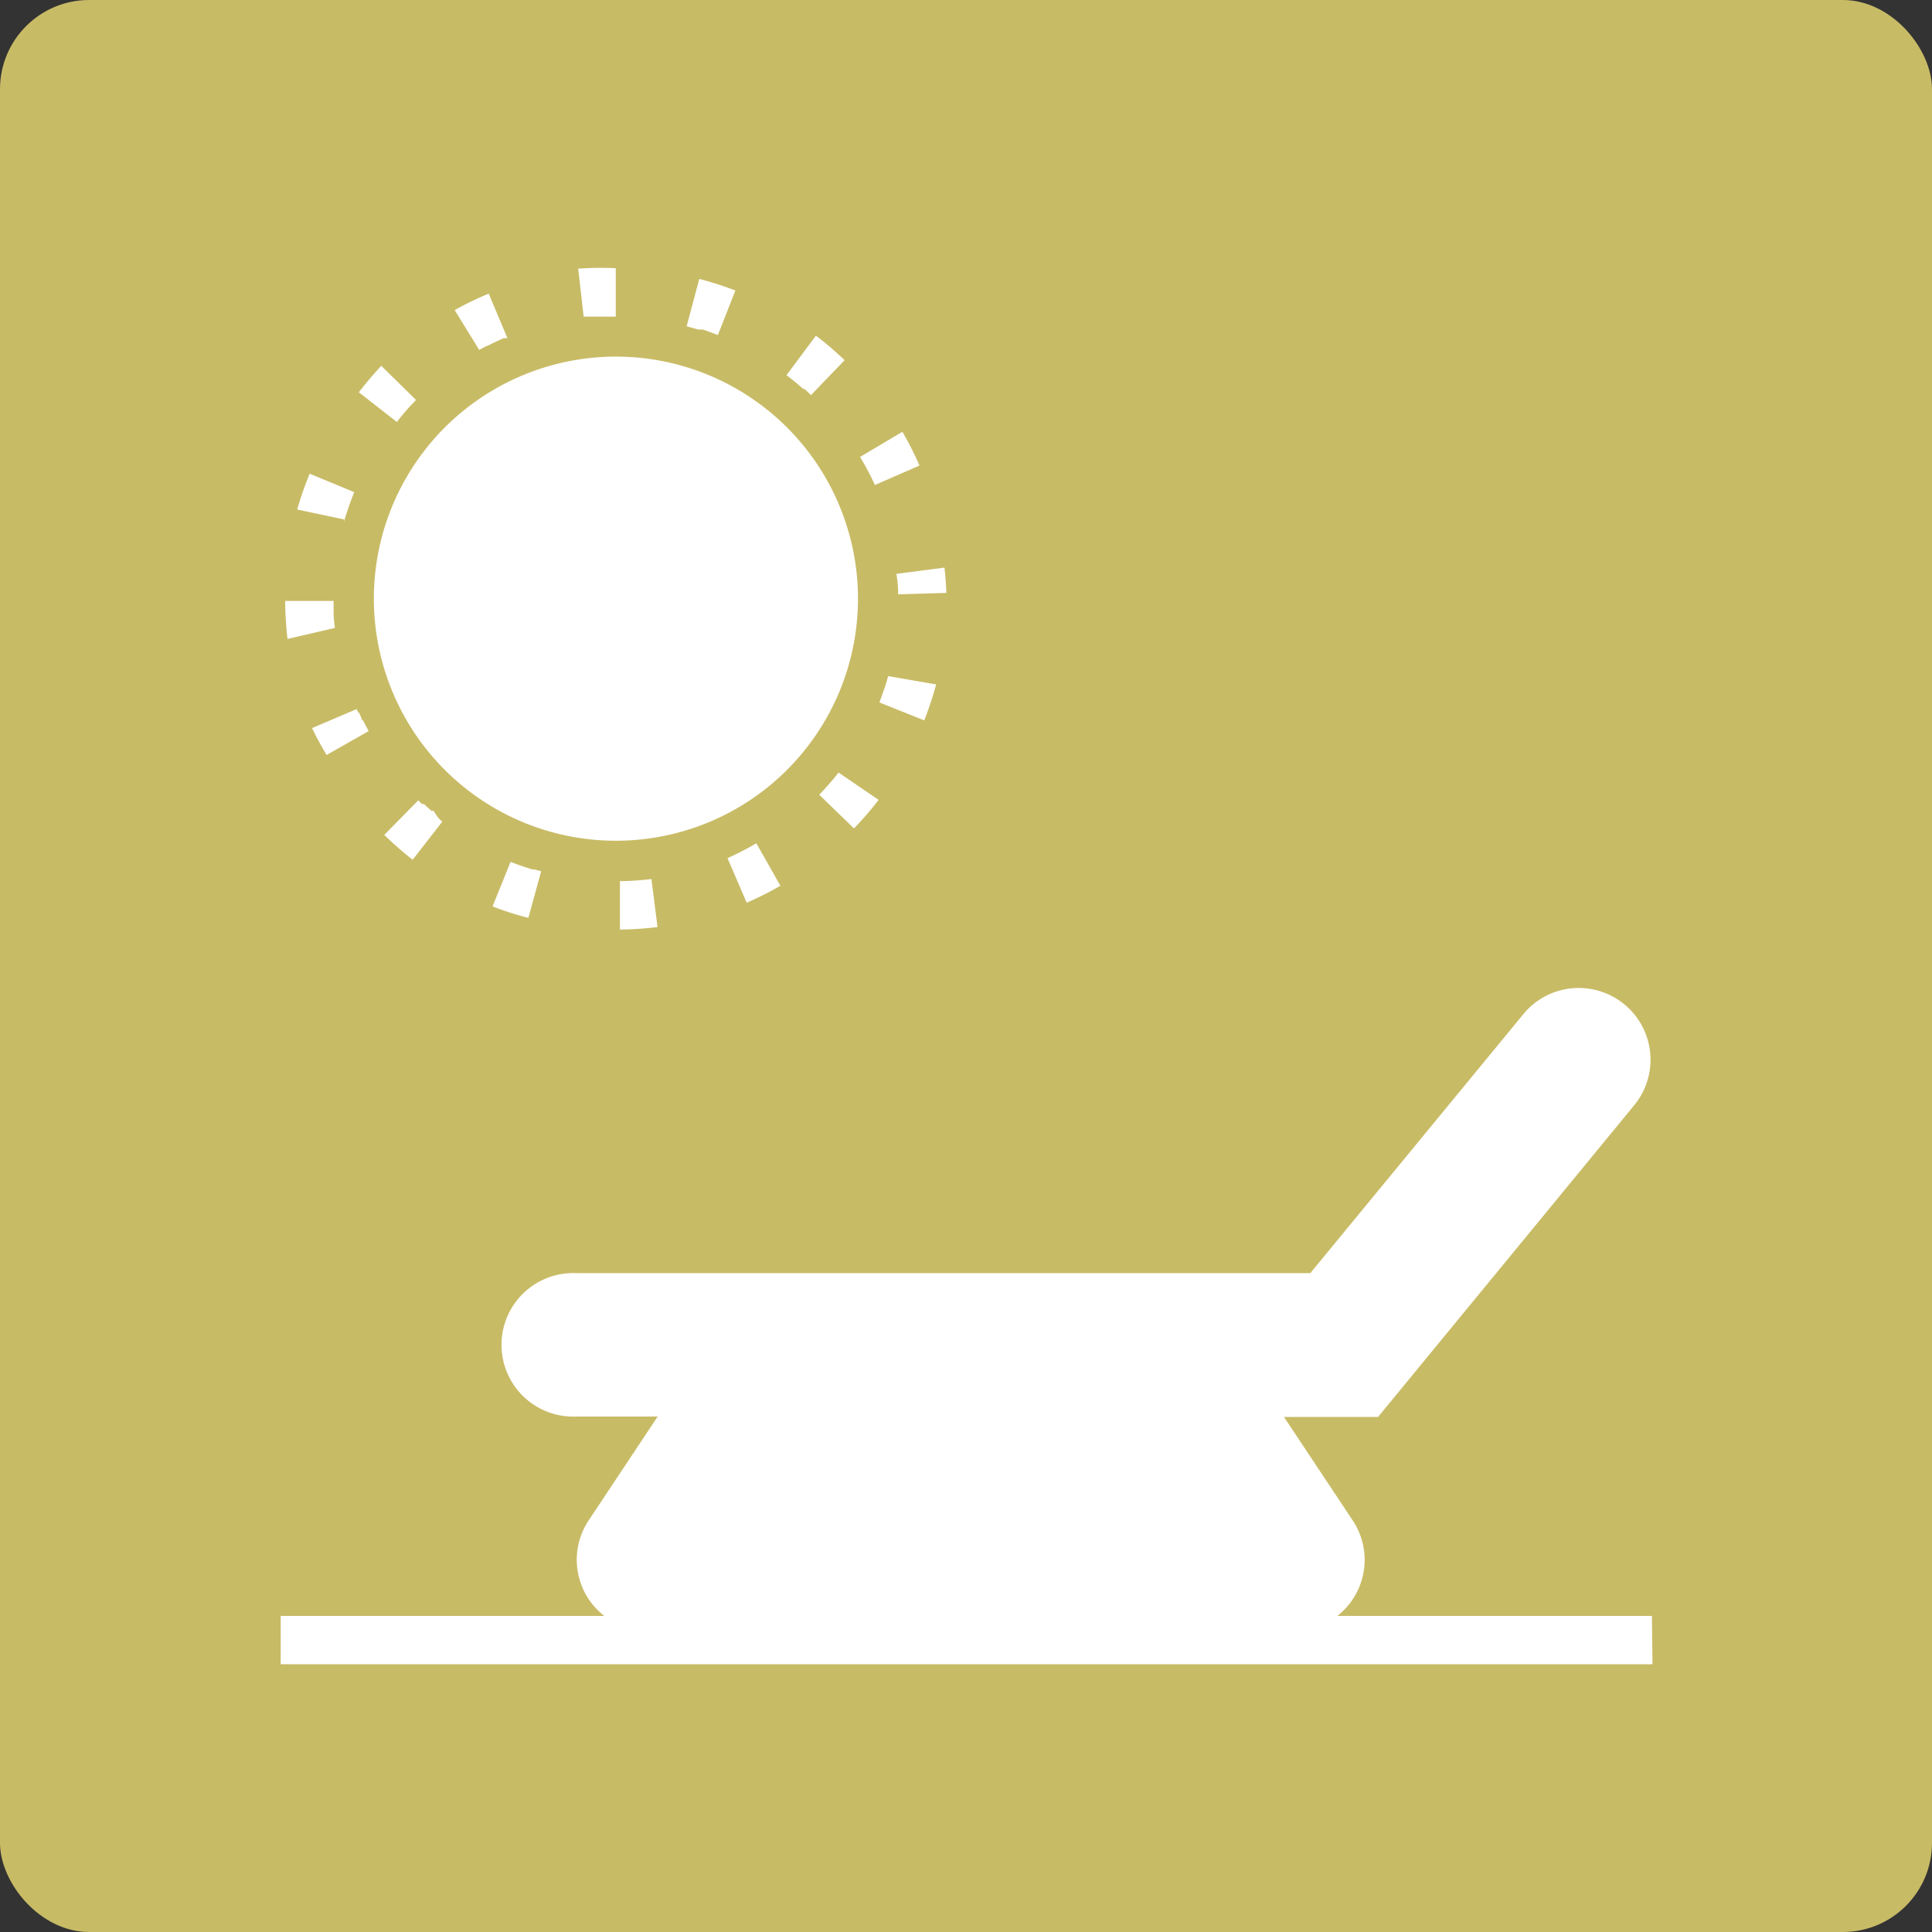<svg xmlns="http://www.w3.org/2000/svg" viewBox="0 0 130.02 130.02"><rect x="0" y="0" width="130.02" height="130.02" fill="#333333" stroke="none"/><defs><style>.cls-2{fill:#fff}</style></defs><g id="レイヤー_2" data-name="レイヤー 2"><g id="レイアウト"><rect width="130.02" height="130.02" rx="6" fill="#c8bb66"/><path class="cls-2" d="M74.81 95.36h-19l-8.21 12.32a4.49 4.49 0 0 1-1 1.07H84a4.69 4.69 0 0 1-1-1.07z"/><path class="cls-2" d="M63.69 39.9l-3.25.1a1.27 1.27 0 0 0 0-.2v-.06c0-.38-.06-.75-.11-1.12l3.23-.42a21.22 21.22 0 0 1 .13 1.7zM63 46.06a22.84 22.84 0 0 1-.8 2.42l-3-1.2a.14.14 0 0 0 0-.06c.14-.37.27-.75.4-1.13.06-.2.12-.39.17-.59zm-2.27-17a22 22 0 0 1 1.15 2.27l-3 1.31a18.54 18.54 0 0 0-1-1.89zm-1.6 24.77a21.54 21.54 0 0 1-1.66 1.92l-2.34-2.27.08-.07c.34-.37.67-.74 1-1.13l.22-.29zm-4.22-31.24a21.55 21.55 0 0 1 1.93 1.65l-2.26 2.35-.43-.41h-.08c-.37-.32-.75-.64-1.14-.93zm-7.85-3.82a22.9 22.9 0 0 1 2.43.78l-1.18 3c-.34-.14-.69-.26-1-.37H47l-.79-.22zm-5.62-.72v3.26h-2.16l-.37-3.23a21.47 21.47 0 0 1 2.53-.03zm-8.55 1.71l1.26 3h-.25c-.38.16-.75.34-1.12.53h-.05l-.48.26-1.65-2.68a22 22 0 0 1 2.29-1.11zM41.44 24a16.29 16.29 0 1 1-16.28 16.31A16.29 16.29 0 0 1 41.44 24zm11.08 35.61a21.88 21.88 0 0 1-2.27 1.14l-1.29-3a19.5 19.5 0 0 0 1.94-1zm-8.27 2.78a23.71 23.71 0 0 1-2.53.17V59.3h.06a20.17 20.17 0 0 0 2.06-.14zm-7.83-3.76l-.86 3.14a20.06 20.06 0 0 1-2.41-.77l1.21-3c.47.19 1 .36 1.45.51h.13zm-6.65-3.34l-2 2.57a25.08 25.08 0 0 1-1.91-1.67l2.29-2.33c.08.09.17.17.25.25h.14c.14.14.3.28.45.41l.05.05h.15c.24.43.41.59.58.72zm-4.11-30.67l2.34 2.3a1.59 1.59 0 0 0-.13.13c-.36.37-.69.75-1 1.14l-.16.21-2.56-2a23.4 23.4 0 0 1 1.51-1.78zm-4.82 7.26l3 1.24c-.23.57-.44 1.16-.62 1.76s0 .06 0 .09L20 34.29a23.66 23.66 0 0 1 .84-2.41zm-1.65 8.56h3.26v.82c0 .34.05.68.09 1l-3.19.74a23.89 23.89 0 0 1-.16-2.56zM21 49l3-1.28.1.22h.05l.18.39v.11h.08c.13.26.26.51.4.76l-2.83 1.61A22.9 22.9 0 0 1 21 49zm90.21 63H18.89v-3.25h21.78a4.78 4.78 0 0 1-1.06-6.42l4.65-7H38.8a4.83 4.83 0 1 1 0-9.65h49.38l14.43-17.54a4.83 4.83 0 0 1 7.46 6.13L92.74 95.36h-6.33l4.65 7a4.79 4.79 0 0 1-1.06 6.39h21.17z"/></g></g></svg>
